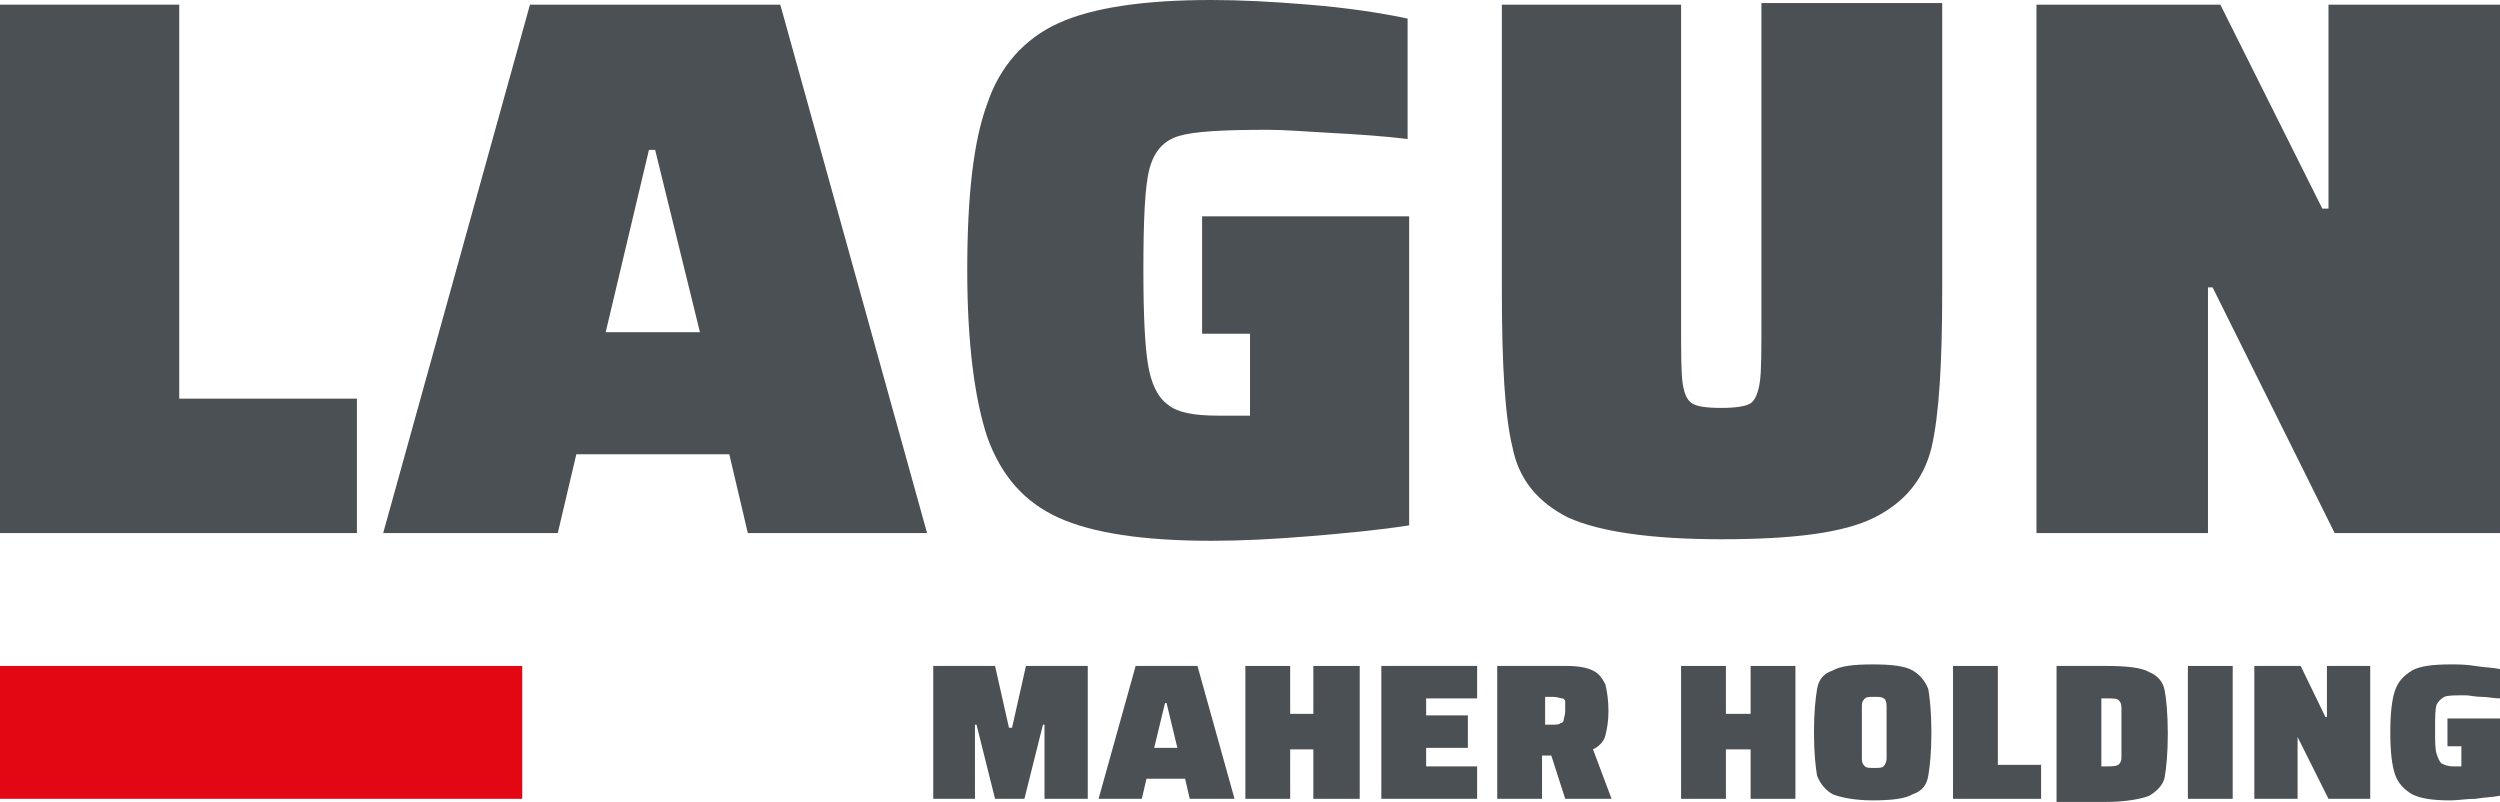 <svg xmlns="http://www.w3.org/2000/svg" width="161.8" height="51.9" viewBox="0 0 161.8 51.9"><style id="style2" type="text/css">.st0{fill:#4A5053;} .st1{fill:#E30613;}</style><path id="polygon4" fill="#4a5053" d="M60.4 43.1h4l.9 4h.2l.9-4h4v8.6h-2.8v-4.8h-.1l-1.2 4.8h-1.9l-1.2-4.8h-.1v4.8h-2.7z" class="st0"/><path id="path6" fill="#4a5053" d="M75.5 45.5h-.1l-.7 2.9h1.5zm1.5 6.2l-.3-1.3h-2.5l-.3 1.3h-2.8l2.4-8.6h4l2.4 8.6z" class="st0"/><path id="polygon8" fill="#4a5053" d="M85 43.1h3v8.6h-3v-3.2h-1.5v3.2h-2.9v-8.6h2.9v3.1H85z" class="st0"/><path id="polygon10" fill="#4a5053" d="M92.3 49.6h3.3v2.1h-6.2v-8.6h6.2v2.1h-3.3v1.1H95v2.1h-2.7z" class="st0"/><path id="path12" fill="#4a5053" d="M101 46.8c.1 0 .2-.1.2-.2s.1-.3.1-.6 0-.5 0-.6c0-.1-.1-.2-.2-.2s-.3-.1-.6-.1h-.5v1.8h.5c.2 0 .4 0 .5-.1m.3 4.9l-.9-2.8h-.6v2.8h-2.9v-8.6h4.5c.7 0 1.3.1 1.7.3.4.2.6.5.8.9.1.4.2 1 .2 1.7s-.1 1.2-.2 1.6c-.1.4-.4.7-.8.9l1.2 3.2z" class="st0"/><path id="polygon14" fill="#4a5053" d="M113.3 43.1h2.9v8.6h-2.9v-3.2h-1.6v3.2h-2.9v-8.6h2.9v3.1h1.6z" class="st0"/><path id="path16" fill="#4a5053" d="M121.9 49.6c.1-.1.2-.3.2-.5 0-.3 0-.8 0-1.7 0-.8 0-1.4 0-1.7 0-.3-.1-.5-.2-.5-.1-.1-.3-.1-.6-.1s-.5 0-.6.1c-.1.1-.2.2-.2.5s0 .8 0 1.7c0 .8 0 1.4 0 1.7 0 .3.1.4.2.5.1.1.3.1.6.1s.5 0 .6-.1m-3.3 1.8c-.5-.3-.8-.7-1-1.2-.1-.6-.2-1.5-.2-2.8 0-1.3.1-2.2.2-2.8.1-.6.4-1 1-1.2.5-.3 1.4-.4 2.6-.4 1.2 0 2.1.1 2.6.4.5.3.8.7 1 1.2.1.6.2 1.5.2 2.8 0 1.3-.1 2.2-.2 2.8-.1.6-.4 1-1 1.2-.5.3-1.4.4-2.6.4-1.2 0-2.1-.2-2.6-.4" class="st0"/><path id="polygon18" fill="#4a5053" d="M129.3 49.5h2.8v2.2h-5.7v-8.6h2.9z" class="st0"/><path id="path20" fill="#4a5053" d="M136.3 49.6c.4 0 .6 0 .8-.1.1-.1.2-.2.2-.5s0-.8 0-1.6 0-1.3 0-1.6c0-.3-.1-.4-.2-.5-.1-.1-.4-.1-.8-.1h-.3v4.4zm-3.2-6.5h3.2c1.3 0 2.3.1 2.8.4.5.2.9.6 1 1.2.1.5.2 1.5.2 2.8 0 1.3-.1 2.2-.2 2.8-.1.5-.5.9-1 1.2-.5.2-1.5.4-2.8.4h-3.2z" class="st0"/><path id="rect22" fill="#4a5053" d="M141.6 43.1h2.9v8.6h-2.9z" class="st0"/><path id="polygon24" fill="#4a5053" d="M150.6 43.1h2.8v8.6h-2.7l-2-4v4h-2.8v-8.6h3l1.6 3.3h.1z" class="st0"/><path id="path26" fill="#4a5053" d="M158.4 48.4v-1.9h3.4v5c-.5.1-1 .1-1.6.2-.6 0-1.1.1-1.6.1-1.1 0-1.9-.1-2.5-.4-.5-.3-.9-.7-1.1-1.3-.2-.6-.3-1.5-.3-2.7 0-1.2.1-2.1.3-2.7.2-.6.6-1 1.1-1.3.5-.3 1.4-.4 2.5-.4.5 0 1 0 1.6.1.6.1 1.1.1 1.6.2v1.9c-.4 0-.8-.1-1.2-.1-.4 0-.8-.1-1-.1-.7 0-1.2 0-1.4.1-.2.1-.4.3-.5.5-.1.3-.1.8-.1 1.7 0 .7 0 1.2.1 1.5.1.3.2.5.3.6.2.1.4.2.8.2h.5v-1.3h-.9z" class="st0"/><path id="polygon28" fill="#4a5053" d="M11.6 25.8h11.5v8.7H0V.3h11.6z" class="st0"/><path id="path30" fill="#4a5053" d="M42.4 9.7H42l-2.8 11.8h6.1zm6 24.8l-1.2-5.1h-9.9l-1.2 5.1H24.8L34.3.3h16.2L60 34.5z" class="st0"/><path id="path32" fill="#4a5053" d="M77.8 21.5V14h13.4v20c-1.9.3-4 .5-6.4.7-2.4.2-4.5.3-6.4.3-4.4 0-7.7-.5-9.9-1.5s-3.7-2.7-4.6-5.2c-.8-2.4-1.3-6-1.3-10.8 0-4.8.4-8.4 1.3-10.8.8-2.4 2.4-4.2 4.6-5.2C70.7.5 74 0 78.4 0c1.8 0 3.9.1 6.3.3 2.4.2 4.5.5 6.4.9V9c-1.6-.2-3.2-.3-5-.4-1.7-.1-3.1-.2-4-.2-2.9 0-4.8.1-5.8.4-1 .3-1.6 1-1.9 2.1-.3 1.1-.4 3.3-.4 6.6 0 2.9.1 4.9.3 6.1.2 1.2.6 2.1 1.3 2.6.6.5 1.7.7 3.2.7h2.1v-5.3h-3.1z" class="st0"/><path id="path34" fill="#4a5053" d="M125.7.3v18.5c0 4.7-.2 8.1-.7 10.2-.5 2-1.7 3.5-3.7 4.5s-5.3 1.4-9.9 1.4c-4.6 0-7.9-.5-9.9-1.4-2-1-3.2-2.5-3.6-4.5-.5-2-.7-5.4-.7-10.2V.3h11.6v20.4c0 2.1 0 3.4.1 4.1.1.7.3 1.1.6 1.3.3.2.9.3 1.9.3.9 0 1.6-.1 1.9-.3.3-.2.5-.7.6-1.4.1-.7.1-2.1.1-4.1V.2h11.7z" class="st0"/><path id="polygon36" fill="#4a5053" d="M150.7.3h11.1v34.2h-10.7l-7.9-15.9h-.3v15.9h-11.1V.3h11.9l6.6 13.2h.4z" class="st0"/><path id="rect38" fill="#e30613" d="M0 43.1h33.8v8.6H0z" class="st1"/></svg>